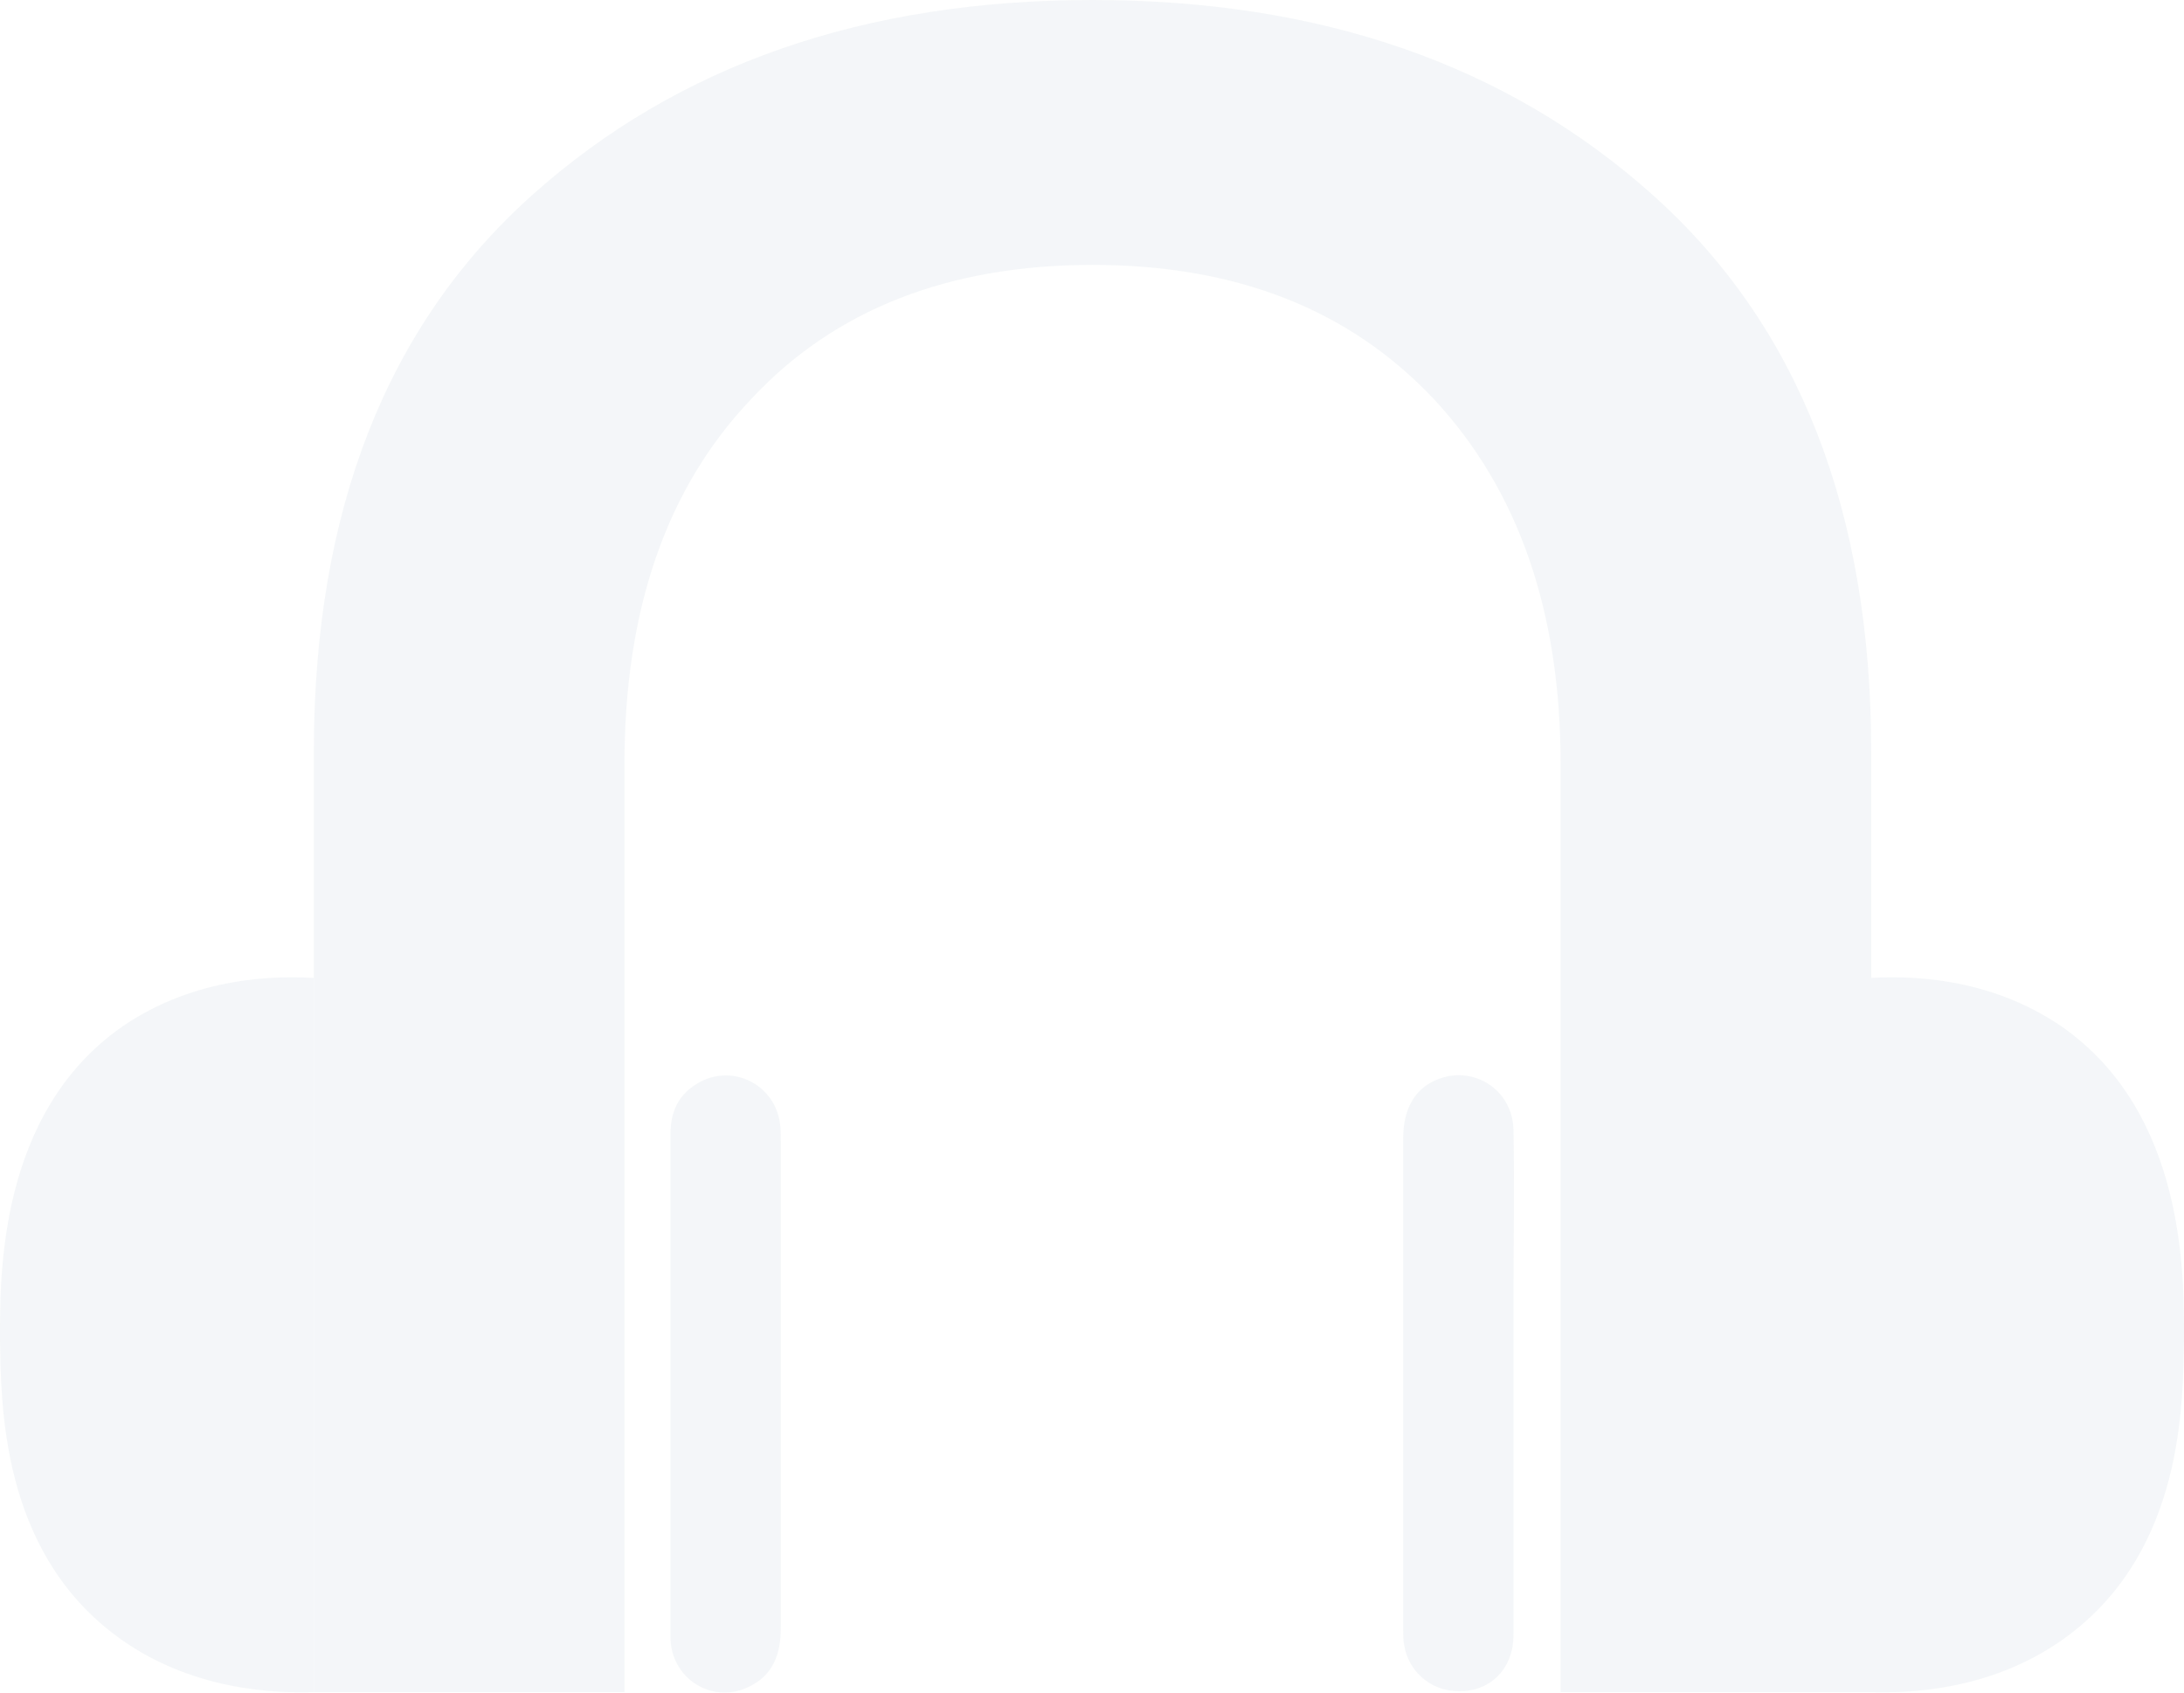 <svg width="280" height="217" viewBox="0 0 280 217" fill="none" xmlns="http://www.w3.org/2000/svg">
<g opacity="0.05">
<path d="M183.874 51.214C173.025 39.667 158.469 33.961 140.068 33.961C121.667 33.961 106.973 39.667 96.262 51.214C85.413 62.625 80.058 78.247 80.058 97.944V216.945H40.234V96.45C40.234 65.477 49.572 41.705 68.248 24.995C86.924 8.287 110.818 0 140.068 0C169.318 0 193.212 8.287 211.888 24.995C230.563 41.705 239.901 65.477 239.901 96.45V216.945H200.078V97.944C200.078 78.247 194.585 62.761 183.874 51.214Z" fill="#114675"/>
<path d="M85.961 177.411C85.961 166.679 85.961 156.083 85.961 145.352C85.961 142.091 87.334 139.782 90.355 138.424C94.612 136.658 99.281 139.374 99.968 143.857C100.105 144.672 100.105 145.487 100.105 146.303C100.105 167.087 100.105 187.871 100.105 208.655C100.105 212.052 99.144 214.904 95.711 216.399C91.042 218.436 85.961 215.04 85.961 209.878C85.961 199.01 85.961 188.143 85.961 177.411Z" fill="#114675"/>
<path d="M194.035 177.548C194.035 188.279 194.035 198.875 194.035 209.607C194.035 214.09 190.876 217.079 186.619 216.807C183.324 216.671 180.577 214.226 180.028 210.965C179.891 210.286 179.891 209.471 179.891 208.792C179.891 187.872 179.891 166.952 179.891 146.031C179.891 141.956 181.539 139.375 184.56 138.288C189.091 136.658 193.898 139.783 194.035 144.809C194.172 152.145 194.035 159.48 194.035 166.816C194.035 170.484 194.035 174.016 194.035 177.548Z" fill="#114675"/>
<path d="M40.236 125.381V216.941C35.704 217.077 24.306 216.941 14.556 209.469C0.138 198.466 0.138 180.127 0 171.704C0 163.69 -0.274 142.769 15.655 131.63C25.13 125.109 35.567 125.109 40.236 125.381Z" fill="#114675"/>
<path d="M239.766 125.381V216.941C244.297 217.077 255.695 216.941 265.445 209.469C279.864 198.466 279.864 180.127 280.001 171.704C280.001 163.69 280.276 142.769 264.346 131.63C254.871 125.109 244.435 125.109 239.766 125.381Z" fill="#114675"/>
<path d="M30.074 138.018C23.482 143.18 19.912 150.515 18.951 161.111C17.577 175.511 17.852 191.133 26.366 201.186C27.327 202.272 28.289 203.223 29.25 204.31C28.014 204.038 26.778 203.495 25.679 202.816C19.5 199.284 15.38 190.59 14.144 181.624C13.046 174.424 13.458 167.224 14.419 160.16C15.243 154.727 16.891 149.293 19.637 145.353C22.521 141.278 26.229 138.697 30.074 138.018Z" fill="#114675"/>
<path d="M249.93 138.018C255.285 138.561 260.504 141.278 264.349 145.217C268.331 149.157 270.665 154.591 271.764 160.025C273.137 167.088 273.687 174.288 272.176 181.488C270.391 190.454 264.761 199.148 255.972 202.68C254.324 203.359 252.539 203.903 250.891 204.174C252.402 203.223 253.775 202.136 255.011 201.05C267.095 190.997 267.507 175.375 265.584 160.975C264.211 150.651 259.268 143.316 249.93 138.018Z" fill="#114675"/>
</g>
</svg>
